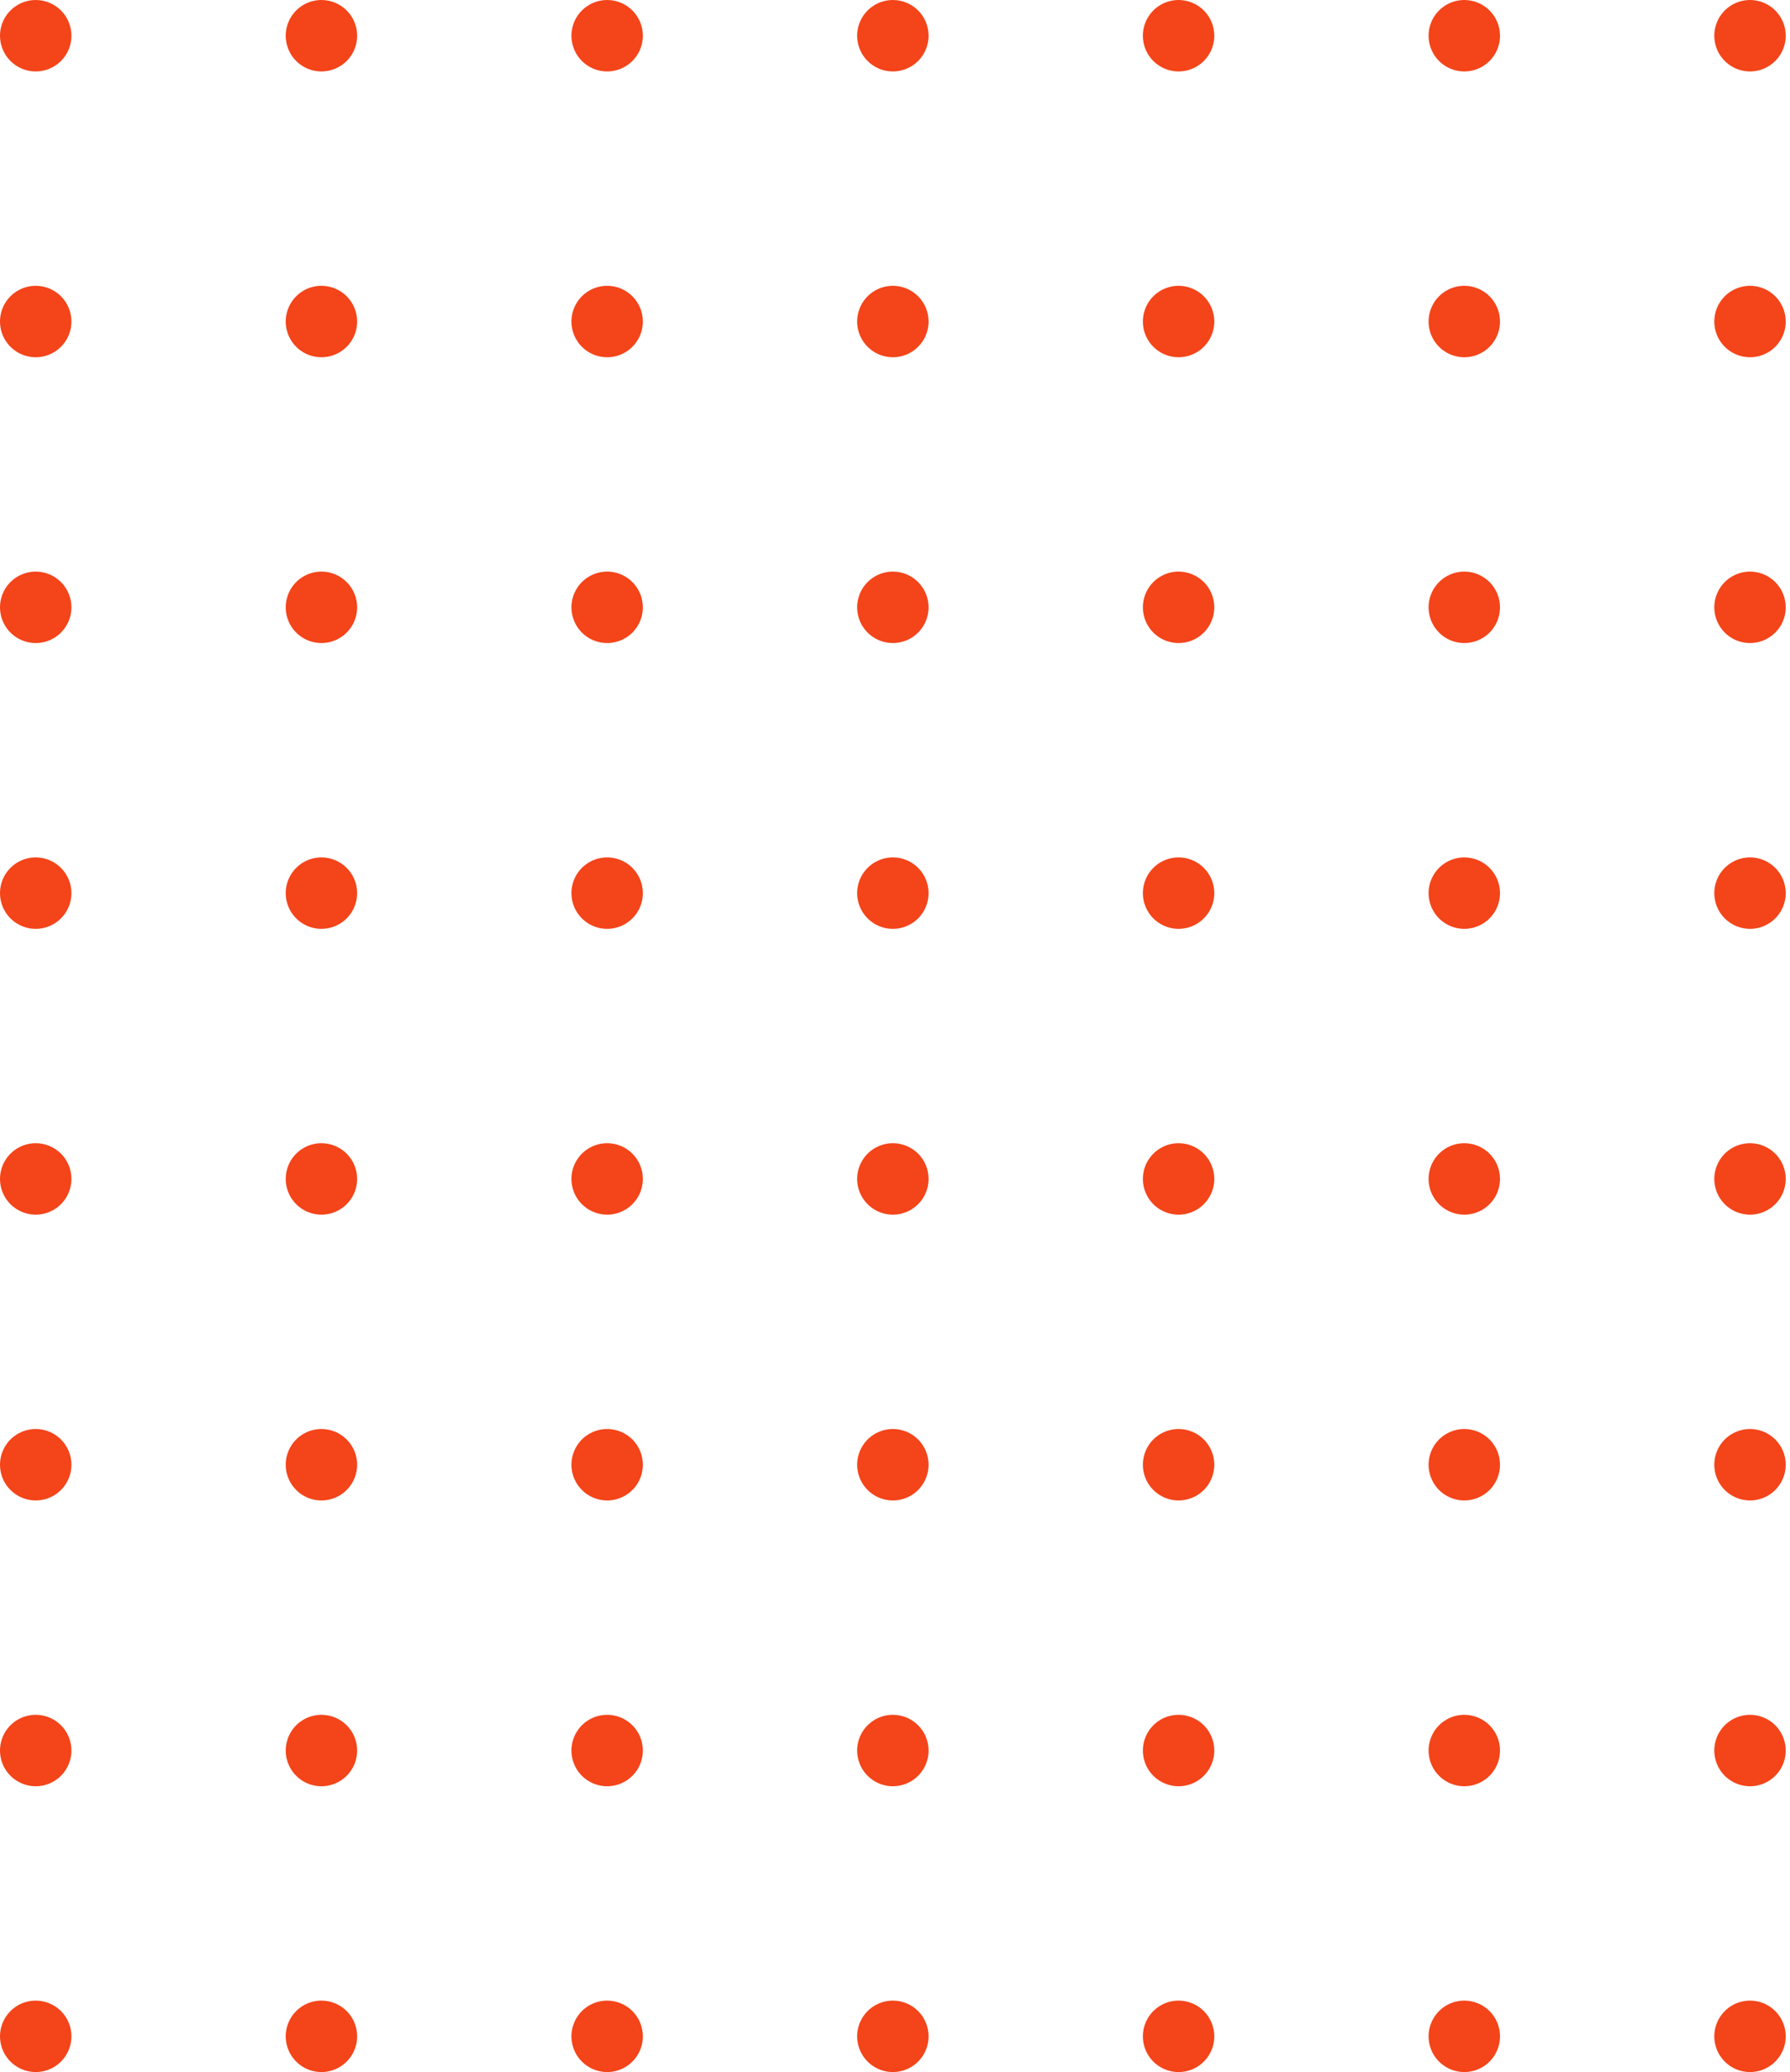 <svg width="159" height="184" viewBox="0 0 159 184" fill="none" xmlns="http://www.w3.org/2000/svg">
<path d="M3.172 0C2.545 0 1.932 0.186 1.41 0.535C0.888 0.883 0.482 1.379 0.241 1.958C0.001 2.538 -0.061 3.176 0.061 3.791C0.183 4.407 0.486 4.972 0.929 5.416C1.373 5.859 1.938 6.161 2.554 6.284C3.169 6.406 3.807 6.343 4.387 6.103C4.966 5.863 5.462 5.457 5.81 4.935C6.159 4.413 6.345 3.8 6.345 3.172C6.345 2.331 6.011 1.524 5.416 0.929C4.821 0.334 4.014 0 3.172 0Z" fill="#F4441A"/>
<path d="M3.172 25.379C2.545 25.379 1.932 25.565 1.41 25.914C0.888 26.263 0.482 26.758 0.241 27.338C0.001 27.917 -0.061 28.555 0.061 29.171C0.183 29.786 0.486 30.351 0.929 30.795C1.373 31.239 1.938 31.541 2.554 31.663C3.169 31.786 3.807 31.723 4.387 31.483C4.966 31.243 5.462 30.836 5.81 30.314C6.159 29.793 6.345 29.179 6.345 28.552C6.345 27.71 6.011 26.904 5.416 26.309C4.821 25.714 4.014 25.379 3.172 25.379Z" fill="#F4441A"/>
<path d="M3.172 50.758C2.545 50.758 1.932 50.945 1.41 51.293C0.888 51.642 0.482 52.137 0.241 52.717C0.001 53.297 -0.061 53.934 0.061 54.55C0.183 55.165 0.486 55.73 0.929 56.174C1.373 56.618 1.938 56.92 2.554 57.042C3.169 57.165 3.807 57.102 4.387 56.862C4.966 56.622 5.462 56.215 5.81 55.693C6.159 55.172 6.345 54.558 6.345 53.931C6.345 53.09 6.011 52.283 5.416 51.688C4.821 51.093 4.014 50.758 3.172 50.758Z" fill="#F4441A"/>
<path d="M3.172 76.138C2.545 76.138 1.932 76.324 1.41 76.673C0.888 77.021 0.482 77.517 0.241 78.096C0.001 78.676 -0.061 79.314 0.061 79.929C0.183 80.545 0.486 81.11 0.929 81.554C1.373 81.997 1.938 82.299 2.554 82.422C3.169 82.544 3.807 82.481 4.387 82.241C4.966 82.001 5.462 81.594 5.81 81.073C6.159 80.551 6.345 79.938 6.345 79.31C6.345 78.469 6.011 77.662 5.416 77.067C4.821 76.472 4.014 76.138 3.172 76.138Z" fill="#F4441A"/>
<path d="M3.172 101.517C2.545 101.517 1.932 101.703 1.41 102.052C0.888 102.401 0.482 102.896 0.241 103.476C0.001 104.055 -0.061 104.693 0.061 105.309C0.183 105.924 0.486 106.489 0.929 106.933C1.373 107.377 1.938 107.679 2.554 107.801C3.169 107.924 3.807 107.861 4.387 107.621C4.966 107.381 5.462 106.974 5.81 106.452C6.159 105.931 6.345 105.317 6.345 104.69C6.345 103.848 6.011 103.041 5.416 102.446C4.821 101.852 4.014 101.517 3.172 101.517Z" fill="#F4441A"/>
<path d="M3.172 126.896C2.545 126.896 1.932 127.083 1.41 127.431C0.888 127.78 0.482 128.275 0.241 128.855C0.001 129.434 -0.061 130.072 0.061 130.688C0.183 131.303 0.486 131.868 0.929 132.312C1.373 132.756 1.938 133.058 2.554 133.18C3.169 133.303 3.807 133.24 4.387 133C4.966 132.76 5.462 132.353 5.81 131.831C6.159 131.31 6.345 130.696 6.345 130.069C6.345 129.227 6.011 128.421 5.416 127.826C4.821 127.231 4.014 126.896 3.172 126.896Z" fill="#F4441A"/>
<path d="M3.172 152.276C2.545 152.276 1.932 152.462 1.41 152.811C0.888 153.159 0.482 153.655 0.241 154.234C0.001 154.814 -0.061 155.452 0.061 156.067C0.183 156.683 0.486 157.248 0.929 157.692C1.373 158.135 1.938 158.437 2.554 158.56C3.169 158.682 3.807 158.619 4.387 158.379C4.966 158.139 5.462 157.732 5.81 157.211C6.159 156.689 6.345 156.076 6.345 155.448C6.345 154.607 6.011 153.8 5.416 153.205C4.821 152.61 4.014 152.276 3.172 152.276Z" fill="#F4441A"/>
<path d="M3.172 177.655C2.545 177.655 1.932 177.841 1.41 178.19C0.888 178.539 0.482 179.034 0.241 179.614C0.001 180.193 -0.061 180.831 0.061 181.447C0.183 182.062 0.486 182.627 0.929 183.071C1.373 183.515 1.938 183.817 2.554 183.939C3.169 184.062 3.807 183.999 4.387 183.759C4.966 183.519 5.462 183.112 5.81 182.59C6.159 182.068 6.345 181.455 6.345 180.828C6.345 179.986 6.011 179.179 5.416 178.584C4.821 177.989 4.014 177.655 3.172 177.655Z" fill="#F4441A"/>
<path d="M28.552 0C27.924 0 27.311 0.186 26.789 0.535C26.267 0.883 25.861 1.379 25.621 1.958C25.381 2.538 25.318 3.176 25.44 3.791C25.563 4.407 25.865 4.972 26.308 5.416C26.752 5.859 27.317 6.161 27.933 6.284C28.548 6.406 29.186 6.343 29.766 6.103C30.346 5.863 30.841 5.457 31.189 4.935C31.538 4.413 31.724 3.8 31.724 3.172C31.724 2.331 31.39 1.524 30.795 0.929C30.2 0.334 29.393 0 28.552 0Z" fill="#F4441A"/>
<path d="M28.552 25.379C27.924 25.379 27.311 25.565 26.789 25.914C26.267 26.263 25.861 26.758 25.621 27.338C25.381 27.917 25.318 28.555 25.44 29.171C25.563 29.786 25.865 30.351 26.308 30.795C26.752 31.239 27.317 31.541 27.933 31.663C28.548 31.786 29.186 31.723 29.766 31.483C30.346 31.243 30.841 30.836 31.189 30.314C31.538 29.793 31.724 29.179 31.724 28.552C31.724 27.71 31.39 26.904 30.795 26.309C30.2 25.714 29.393 25.379 28.552 25.379Z" fill="#F4441A"/>
<path d="M28.552 50.758C27.924 50.758 27.311 50.945 26.789 51.293C26.267 51.642 25.861 52.137 25.621 52.717C25.381 53.297 25.318 53.934 25.44 54.55C25.563 55.165 25.865 55.73 26.308 56.174C26.752 56.618 27.317 56.92 27.933 57.042C28.548 57.165 29.186 57.102 29.766 56.862C30.346 56.622 30.841 56.215 31.189 55.693C31.538 55.172 31.724 54.558 31.724 53.931C31.724 53.09 31.39 52.283 30.795 51.688C30.2 51.093 29.393 50.758 28.552 50.758Z" fill="#F4441A"/>
<path d="M28.552 76.138C27.924 76.138 27.311 76.324 26.789 76.673C26.267 77.021 25.861 77.517 25.621 78.096C25.381 78.676 25.318 79.314 25.44 79.929C25.563 80.545 25.865 81.11 26.308 81.554C26.752 81.997 27.317 82.299 27.933 82.422C28.548 82.544 29.186 82.481 29.766 82.241C30.346 82.001 30.841 81.594 31.189 81.073C31.538 80.551 31.724 79.938 31.724 79.31C31.724 78.469 31.39 77.662 30.795 77.067C30.2 76.472 29.393 76.138 28.552 76.138Z" fill="#F4441A"/>
<path d="M28.552 101.517C27.924 101.517 27.311 101.703 26.789 102.052C26.267 102.401 25.861 102.896 25.621 103.476C25.381 104.055 25.318 104.693 25.44 105.309C25.563 105.924 25.865 106.489 26.308 106.933C26.752 107.377 27.317 107.679 27.933 107.801C28.548 107.924 29.186 107.861 29.766 107.621C30.346 107.381 30.841 106.974 31.189 106.452C31.538 105.931 31.724 105.317 31.724 104.69C31.724 103.848 31.39 103.041 30.795 102.446C30.2 101.852 29.393 101.517 28.552 101.517Z" fill="#F4441A"/>
<path d="M28.552 126.896C27.924 126.896 27.311 127.083 26.789 127.431C26.267 127.78 25.861 128.275 25.621 128.855C25.381 129.434 25.318 130.072 25.44 130.688C25.563 131.303 25.865 131.868 26.308 132.312C26.752 132.756 27.317 133.058 27.933 133.18C28.548 133.303 29.186 133.24 29.766 133C30.346 132.76 30.841 132.353 31.189 131.831C31.538 131.31 31.724 130.696 31.724 130.069C31.724 129.227 31.39 128.421 30.795 127.826C30.2 127.231 29.393 126.896 28.552 126.896Z" fill="#F4441A"/>
<path d="M28.552 152.276C27.924 152.276 27.311 152.462 26.789 152.811C26.267 153.159 25.861 153.655 25.621 154.234C25.381 154.814 25.318 155.452 25.44 156.067C25.563 156.683 25.865 157.248 26.308 157.692C26.752 158.135 27.317 158.437 27.933 158.56C28.548 158.682 29.186 158.619 29.766 158.379C30.346 158.139 30.841 157.732 31.189 157.211C31.538 156.689 31.724 156.076 31.724 155.448C31.724 154.607 31.39 153.8 30.795 153.205C30.2 152.61 29.393 152.276 28.552 152.276Z" fill="#F4441A"/>
<path d="M28.552 177.655C27.924 177.655 27.311 177.841 26.789 178.19C26.268 178.539 25.861 179.034 25.621 179.614C25.381 180.193 25.318 180.831 25.44 181.447C25.563 182.062 25.865 182.627 26.309 183.071C26.752 183.515 27.317 183.817 27.933 183.939C28.548 184.062 29.186 183.999 29.766 183.759C30.346 183.519 30.841 183.112 31.19 182.59C31.538 182.068 31.724 181.455 31.724 180.828C31.724 179.986 31.39 179.179 30.795 178.584C30.2 177.989 29.393 177.655 28.552 177.655Z" fill="#F4441A"/>
<path d="M53.931 0C53.304 0 52.69 0.186 52.169 0.535C51.647 0.883 51.24 1.379 51 1.958C50.76 2.538 50.697 3.176 50.82 3.791C50.942 4.407 51.244 4.972 51.688 5.416C52.132 5.859 52.697 6.161 53.312 6.284C53.928 6.406 54.566 6.343 55.145 6.103C55.725 5.863 56.22 5.457 56.569 4.935C56.917 4.413 57.103 3.8 57.103 3.172C57.103 2.331 56.769 1.524 56.174 0.929C55.579 0.334 54.773 0 53.931 0Z" fill="#F4441A"/>
<path d="M53.931 25.379C53.304 25.379 52.69 25.565 52.169 25.914C51.647 26.263 51.24 26.758 51 27.338C50.76 27.917 50.697 28.555 50.82 29.171C50.942 29.786 51.244 30.351 51.688 30.795C52.132 31.239 52.697 31.541 53.312 31.663C53.928 31.786 54.566 31.723 55.145 31.483C55.725 31.243 56.22 30.836 56.569 30.314C56.917 29.793 57.103 29.179 57.103 28.552C57.103 27.71 56.769 26.904 56.174 26.309C55.579 25.714 54.773 25.379 53.931 25.379Z" fill="#F4441A"/>
<path d="M53.931 50.758C53.304 50.758 52.69 50.945 52.169 51.293C51.647 51.642 51.24 52.137 51 52.717C50.76 53.297 50.697 53.934 50.82 54.55C50.942 55.165 51.244 55.73 51.688 56.174C52.132 56.618 52.697 56.92 53.312 57.042C53.928 57.165 54.566 57.102 55.145 56.862C55.725 56.622 56.22 56.215 56.569 55.693C56.917 55.172 57.103 54.558 57.103 53.931C57.103 53.09 56.769 52.283 56.174 51.688C55.579 51.093 54.773 50.758 53.931 50.758Z" fill="#F4441A"/>
<path d="M53.931 76.138C53.304 76.138 52.69 76.324 52.169 76.673C51.647 77.021 51.24 77.517 51 78.096C50.76 78.676 50.697 79.314 50.82 79.929C50.942 80.545 51.244 81.11 51.688 81.554C52.132 81.997 52.697 82.299 53.312 82.422C53.928 82.544 54.566 82.481 55.145 82.241C55.725 82.001 56.22 81.594 56.569 81.073C56.917 80.551 57.103 79.938 57.103 79.31C57.103 78.469 56.769 77.662 56.174 77.067C55.579 76.472 54.773 76.138 53.931 76.138Z" fill="#F4441A"/>
<path d="M53.931 101.517C53.304 101.517 52.69 101.703 52.169 102.052C51.647 102.401 51.24 102.896 51 103.476C50.76 104.055 50.697 104.693 50.82 105.309C50.942 105.924 51.244 106.489 51.688 106.933C52.132 107.377 52.697 107.679 53.312 107.801C53.928 107.924 54.566 107.861 55.145 107.621C55.725 107.381 56.22 106.974 56.569 106.452C56.917 105.931 57.103 105.317 57.103 104.69C57.103 103.848 56.769 103.041 56.174 102.446C55.579 101.852 54.773 101.517 53.931 101.517Z" fill="#F4441A"/>
<path d="M53.931 126.896C53.304 126.896 52.69 127.083 52.169 127.431C51.647 127.78 51.24 128.275 51 128.855C50.76 129.434 50.697 130.072 50.82 130.688C50.942 131.303 51.244 131.868 51.688 132.312C52.132 132.756 52.697 133.058 53.312 133.18C53.928 133.303 54.566 133.24 55.145 133C55.725 132.76 56.22 132.353 56.569 131.831C56.917 131.31 57.103 130.696 57.103 130.069C57.103 129.227 56.769 128.421 56.174 127.826C55.579 127.231 54.773 126.896 53.931 126.896Z" fill="#F4441A"/>
<path d="M53.931 152.276C53.304 152.276 52.69 152.462 52.169 152.811C51.647 153.159 51.24 153.655 51 154.234C50.76 154.814 50.697 155.452 50.82 156.067C50.942 156.683 51.244 157.248 51.688 157.692C52.132 158.135 52.697 158.437 53.312 158.56C53.928 158.682 54.566 158.619 55.145 158.379C55.725 158.139 56.22 157.732 56.569 157.211C56.917 156.689 57.103 156.076 57.103 155.448C57.103 154.607 56.769 153.8 56.174 153.205C55.579 152.61 54.773 152.276 53.931 152.276Z" fill="#F4441A"/>
<path d="M53.931 177.655C53.304 177.655 52.69 177.841 52.169 178.19C51.647 178.539 51.24 179.034 51 179.614C50.76 180.193 50.697 180.831 50.819 181.447C50.942 182.062 51.244 182.627 51.688 183.071C52.131 183.515 52.697 183.817 53.312 183.939C53.927 184.062 54.565 183.999 55.145 183.759C55.725 183.519 56.22 183.112 56.569 182.59C56.917 182.068 57.103 181.455 57.103 180.828C57.103 179.986 56.769 179.179 56.174 178.584C55.579 177.989 54.772 177.655 53.931 177.655Z" fill="#F4441A"/>
<path d="M79.31 0C78.683 0 78.07 0.186 77.548 0.535C77.026 0.883 76.62 1.379 76.379 1.958C76.139 2.538 76.076 3.176 76.199 3.791C76.321 4.407 76.624 4.972 77.067 5.416C77.511 5.859 78.076 6.161 78.691 6.284C79.307 6.406 79.945 6.343 80.524 6.103C81.104 5.863 81.6 5.457 81.948 4.935C82.297 4.413 82.483 3.8 82.483 3.172C82.483 2.331 82.149 1.524 81.554 0.929C80.959 0.334 80.152 0 79.31 0Z" fill="#F4441A"/>
<path d="M79.31 25.379C78.683 25.379 78.07 25.565 77.548 25.914C77.026 26.263 76.62 26.758 76.379 27.338C76.139 27.917 76.076 28.555 76.199 29.171C76.321 29.786 76.624 30.351 77.067 30.795C77.511 31.239 78.076 31.541 78.691 31.663C79.307 31.786 79.945 31.723 80.524 31.483C81.104 31.243 81.6 30.836 81.948 30.314C82.297 29.793 82.483 29.179 82.483 28.552C82.483 27.71 82.149 26.904 81.554 26.309C80.959 25.714 80.152 25.379 79.31 25.379Z" fill="#F4441A"/>
<path d="M79.31 50.758C78.683 50.758 78.07 50.945 77.548 51.293C77.026 51.642 76.62 52.137 76.379 52.717C76.139 53.297 76.076 53.934 76.199 54.55C76.321 55.165 76.624 55.73 77.067 56.174C77.511 56.618 78.076 56.92 78.691 57.042C79.307 57.165 79.945 57.102 80.524 56.862C81.104 56.622 81.6 56.215 81.948 55.693C82.297 55.172 82.483 54.558 82.483 53.931C82.483 53.09 82.149 52.283 81.554 51.688C80.959 51.093 80.152 50.758 79.31 50.758Z" fill="#F4441A"/>
<path d="M79.31 76.138C78.683 76.138 78.07 76.324 77.548 76.673C77.026 77.021 76.62 77.517 76.379 78.096C76.139 78.676 76.076 79.314 76.199 79.929C76.321 80.545 76.624 81.11 77.067 81.554C77.511 81.997 78.076 82.299 78.691 82.422C79.307 82.544 79.945 82.481 80.524 82.241C81.104 82.001 81.6 81.594 81.948 81.073C82.297 80.551 82.483 79.938 82.483 79.31C82.483 78.469 82.149 77.662 81.554 77.067C80.959 76.472 80.152 76.138 79.31 76.138Z" fill="#F4441A"/>
<path d="M79.31 101.517C78.683 101.517 78.07 101.703 77.548 102.052C77.026 102.401 76.62 102.896 76.379 103.476C76.139 104.055 76.076 104.693 76.199 105.309C76.321 105.924 76.624 106.489 77.067 106.933C77.511 107.377 78.076 107.679 78.691 107.801C79.307 107.924 79.945 107.861 80.524 107.621C81.104 107.381 81.6 106.974 81.948 106.452C82.297 105.931 82.483 105.317 82.483 104.69C82.483 103.848 82.149 103.041 81.554 102.446C80.959 101.852 80.152 101.517 79.31 101.517Z" fill="#F4441A"/>
<path d="M79.31 126.896C78.683 126.896 78.07 127.083 77.548 127.431C77.026 127.78 76.62 128.275 76.379 128.855C76.139 129.434 76.076 130.072 76.199 130.688C76.321 131.303 76.624 131.868 77.067 132.312C77.511 132.756 78.076 133.058 78.691 133.18C79.307 133.303 79.945 133.24 80.524 133C81.104 132.76 81.6 132.353 81.948 131.831C82.297 131.31 82.483 130.696 82.483 130.069C82.483 129.227 82.149 128.421 81.554 127.826C80.959 127.231 80.152 126.896 79.31 126.896Z" fill="#F4441A"/>
<path d="M79.31 152.276C78.683 152.276 78.07 152.462 77.548 152.811C77.026 153.159 76.62 153.655 76.379 154.234C76.139 154.814 76.076 155.452 76.199 156.067C76.321 156.683 76.624 157.248 77.067 157.692C77.511 158.135 78.076 158.437 78.691 158.56C79.307 158.682 79.945 158.619 80.524 158.379C81.104 158.139 81.6 157.732 81.948 157.211C82.297 156.689 82.483 156.076 82.483 155.448C82.483 154.607 82.149 153.8 81.554 153.205C80.959 152.61 80.152 152.276 79.31 152.276Z" fill="#F4441A"/>
<path d="M79.31 177.655C78.683 177.655 78.07 177.841 77.548 178.19C77.026 178.539 76.62 179.034 76.379 179.614C76.139 180.193 76.076 180.831 76.199 181.447C76.321 182.062 76.624 182.627 77.067 183.071C77.511 183.515 78.076 183.817 78.691 183.939C79.307 184.062 79.945 183.999 80.525 183.759C81.104 183.519 81.6 183.112 81.948 182.59C82.297 182.068 82.483 181.455 82.483 180.828C82.483 179.986 82.149 179.179 81.554 178.584C80.959 177.989 80.152 177.655 79.31 177.655Z" fill="#F4441A"/>
<path d="M104.69 0C104.062 0 103.449 0.186 102.927 0.535C102.405 0.883 101.999 1.379 101.759 1.958C101.519 2.538 101.456 3.176 101.578 3.791C101.701 4.407 102.003 4.972 102.446 5.416C102.89 5.859 103.455 6.161 104.071 6.284C104.686 6.406 105.324 6.343 105.904 6.103C106.483 5.863 106.979 5.457 107.327 4.935C107.676 4.413 107.862 3.8 107.862 3.172C107.862 2.331 107.528 1.524 106.933 0.929C106.338 0.334 105.531 0 104.69 0Z" fill="#F4441A"/>
<path d="M104.69 25.379C104.062 25.379 103.449 25.565 102.927 25.914C102.405 26.263 101.999 26.758 101.759 27.338C101.519 27.917 101.456 28.555 101.578 29.171C101.701 29.786 102.003 30.351 102.446 30.795C102.89 31.239 103.455 31.541 104.071 31.663C104.686 31.786 105.324 31.723 105.904 31.483C106.483 31.243 106.979 30.836 107.327 30.314C107.676 29.793 107.862 29.179 107.862 28.552C107.862 27.71 107.528 26.904 106.933 26.309C106.338 25.714 105.531 25.379 104.69 25.379Z" fill="#F4441A"/>
<path d="M104.69 50.758C104.062 50.758 103.449 50.945 102.927 51.293C102.405 51.642 101.999 52.137 101.759 52.717C101.519 53.297 101.456 53.934 101.578 54.55C101.701 55.165 102.003 55.73 102.446 56.174C102.89 56.618 103.455 56.92 104.071 57.042C104.686 57.165 105.324 57.102 105.904 56.862C106.483 56.622 106.979 56.215 107.327 55.693C107.676 55.172 107.862 54.558 107.862 53.931C107.862 53.09 107.528 52.283 106.933 51.688C106.338 51.093 105.531 50.758 104.69 50.758Z" fill="#F4441A"/>
<path d="M104.69 76.138C104.062 76.138 103.449 76.324 102.927 76.673C102.405 77.021 101.999 77.517 101.759 78.096C101.519 78.676 101.456 79.314 101.578 79.929C101.701 80.545 102.003 81.11 102.446 81.554C102.89 81.997 103.455 82.299 104.071 82.422C104.686 82.544 105.324 82.481 105.904 82.241C106.483 82.001 106.979 81.594 107.327 81.073C107.676 80.551 107.862 79.938 107.862 79.31C107.862 78.469 107.528 77.662 106.933 77.067C106.338 76.472 105.531 76.138 104.69 76.138Z" fill="#F4441A"/>
<path d="M104.69 101.517C104.062 101.517 103.449 101.703 102.927 102.052C102.405 102.401 101.999 102.896 101.759 103.476C101.519 104.055 101.456 104.693 101.578 105.309C101.701 105.924 102.003 106.489 102.446 106.933C102.89 107.377 103.455 107.679 104.071 107.801C104.686 107.924 105.324 107.861 105.904 107.621C106.483 107.381 106.979 106.974 107.327 106.452C107.676 105.931 107.862 105.317 107.862 104.69C107.862 103.848 107.528 103.041 106.933 102.446C106.338 101.852 105.531 101.517 104.69 101.517Z" fill="#F4441A"/>
<path d="M104.69 126.896C104.062 126.896 103.449 127.083 102.927 127.431C102.405 127.78 101.999 128.275 101.759 128.855C101.519 129.434 101.456 130.072 101.578 130.688C101.701 131.303 102.003 131.868 102.446 132.312C102.89 132.756 103.455 133.058 104.071 133.18C104.686 133.303 105.324 133.24 105.904 133C106.483 132.76 106.979 132.353 107.327 131.831C107.676 131.31 107.862 130.696 107.862 130.069C107.862 129.227 107.528 128.421 106.933 127.826C106.338 127.231 105.531 126.896 104.69 126.896Z" fill="#F4441A"/>
<path d="M104.69 152.276C104.062 152.276 103.449 152.462 102.927 152.811C102.405 153.159 101.999 153.655 101.759 154.234C101.519 154.814 101.456 155.452 101.578 156.067C101.701 156.683 102.003 157.248 102.446 157.692C102.89 158.135 103.455 158.437 104.071 158.56C104.686 158.682 105.324 158.619 105.904 158.379C106.483 158.139 106.979 157.732 107.327 157.211C107.676 156.689 107.862 156.076 107.862 155.448C107.862 154.607 107.528 153.8 106.933 153.205C106.338 152.61 105.531 152.276 104.69 152.276Z" fill="#F4441A"/>
<path d="M104.69 177.655C104.062 177.655 103.449 177.841 102.927 178.19C102.406 178.539 101.999 179.034 101.759 179.614C101.519 180.193 101.456 180.831 101.578 181.447C101.701 182.062 102.003 182.627 102.447 183.071C102.89 183.515 103.455 183.817 104.071 183.939C104.686 184.062 105.324 183.999 105.904 183.759C106.484 183.519 106.979 183.112 107.328 182.59C107.676 182.068 107.862 181.455 107.862 180.828C107.862 179.986 107.528 179.179 106.933 178.584C106.338 177.989 105.531 177.655 104.69 177.655Z" fill="#F4441A"/>
<path d="M130.069 0C129.442 0 128.828 0.186 128.306 0.535C127.785 0.883 127.378 1.379 127.138 1.958C126.898 2.538 126.835 3.176 126.958 3.791C127.08 4.407 127.382 4.972 127.826 5.416C128.269 5.859 128.835 6.161 129.45 6.284C130.065 6.406 130.703 6.343 131.283 6.103C131.863 5.863 132.358 5.457 132.707 4.935C133.055 4.413 133.241 3.8 133.241 3.172C133.241 2.331 132.907 1.524 132.312 0.929C131.717 0.334 130.91 0 130.069 0Z" fill="#F4441A"/>
<path d="M130.069 25.379C129.442 25.379 128.828 25.565 128.306 25.914C127.785 26.263 127.378 26.758 127.138 27.338C126.898 27.917 126.835 28.555 126.958 29.171C127.08 29.786 127.382 30.351 127.826 30.795C128.269 31.239 128.835 31.541 129.45 31.663C130.065 31.786 130.703 31.723 131.283 31.483C131.863 31.243 132.358 30.836 132.707 30.314C133.055 29.793 133.241 29.179 133.241 28.552C133.241 27.71 132.907 26.904 132.312 26.309C131.717 25.714 130.91 25.379 130.069 25.379Z" fill="#F4441A"/>
<path d="M130.069 50.758C129.442 50.758 128.828 50.945 128.306 51.293C127.785 51.642 127.378 52.137 127.138 52.717C126.898 53.297 126.835 53.934 126.958 54.55C127.08 55.165 127.382 55.73 127.826 56.174C128.269 56.618 128.835 56.92 129.45 57.042C130.065 57.165 130.703 57.102 131.283 56.862C131.863 56.622 132.358 56.215 132.707 55.693C133.055 55.172 133.241 54.558 133.241 53.931C133.241 53.09 132.907 52.283 132.312 51.688C131.717 51.093 130.91 50.758 130.069 50.758Z" fill="#F4441A"/>
<path d="M130.069 76.138C129.442 76.138 128.828 76.324 128.306 76.673C127.785 77.021 127.378 77.517 127.138 78.096C126.898 78.676 126.835 79.314 126.958 79.929C127.08 80.545 127.382 81.11 127.826 81.554C128.269 81.997 128.835 82.299 129.45 82.422C130.065 82.544 130.703 82.481 131.283 82.241C131.863 82.001 132.358 81.594 132.707 81.073C133.055 80.551 133.241 79.938 133.241 79.31C133.241 78.469 132.907 77.662 132.312 77.067C131.717 76.472 130.91 76.138 130.069 76.138Z" fill="#F4441A"/>
<path d="M130.069 101.517C129.442 101.517 128.828 101.703 128.306 102.052C127.785 102.401 127.378 102.896 127.138 103.476C126.898 104.055 126.835 104.693 126.958 105.309C127.08 105.924 127.382 106.489 127.826 106.933C128.269 107.377 128.835 107.679 129.45 107.801C130.065 107.924 130.703 107.861 131.283 107.621C131.863 107.381 132.358 106.974 132.707 106.452C133.055 105.931 133.241 105.317 133.241 104.69C133.241 103.848 132.907 103.041 132.312 102.446C131.717 101.852 130.91 101.517 130.069 101.517Z" fill="#F4441A"/>
<path d="M130.069 126.896C129.442 126.896 128.828 127.083 128.306 127.431C127.785 127.78 127.378 128.275 127.138 128.855C126.898 129.434 126.835 130.072 126.958 130.688C127.08 131.303 127.382 131.868 127.826 132.312C128.269 132.756 128.835 133.058 129.45 133.18C130.065 133.303 130.703 133.24 131.283 133C131.863 132.76 132.358 132.353 132.707 131.831C133.055 131.31 133.241 130.696 133.241 130.069C133.241 129.227 132.907 128.421 132.312 127.826C131.717 127.231 130.91 126.896 130.069 126.896Z" fill="#F4441A"/>
<path d="M130.069 152.276C129.442 152.276 128.828 152.462 128.306 152.811C127.785 153.159 127.378 153.655 127.138 154.234C126.898 154.814 126.835 155.452 126.958 156.067C127.08 156.683 127.382 157.248 127.826 157.692C128.269 158.135 128.835 158.437 129.45 158.56C130.065 158.682 130.703 158.619 131.283 158.379C131.863 158.139 132.358 157.732 132.707 157.211C133.055 156.689 133.241 156.076 133.241 155.448C133.241 154.607 132.907 153.8 132.312 153.205C131.717 152.61 130.91 152.276 130.069 152.276Z" fill="#F4441A"/>
<path d="M130.069 177.655C129.442 177.655 128.828 177.841 128.306 178.19C127.785 178.539 127.378 179.034 127.138 179.614C126.898 180.193 126.835 180.831 126.957 181.447C127.08 182.062 127.382 182.627 127.826 183.071C128.269 183.515 128.835 183.817 129.45 183.939C130.065 184.062 130.703 183.999 131.283 183.759C131.863 183.519 132.358 183.112 132.707 182.59C133.055 182.068 133.241 181.455 133.241 180.828C133.241 179.986 132.907 179.179 132.312 178.584C131.717 177.989 130.91 177.655 130.069 177.655Z" fill="#F4441A"/>
<path d="M155.448 0C154.821 0 154.207 0.186 153.686 0.535C153.164 0.883 152.757 1.379 152.517 1.958C152.277 2.538 152.214 3.176 152.337 3.791C152.459 4.407 152.761 4.972 153.205 5.416C153.649 5.859 154.214 6.161 154.829 6.284C155.445 6.406 156.083 6.343 156.662 6.103C157.242 5.863 157.737 5.457 158.086 4.935C158.435 4.413 158.621 3.8 158.621 3.172C158.621 2.331 158.287 1.524 157.692 0.929C157.097 0.334 156.29 0 155.448 0Z" fill="#F4441A"/>
<path d="M155.448 25.379C154.821 25.379 154.207 25.565 153.686 25.914C153.164 26.263 152.757 26.758 152.517 27.338C152.277 27.917 152.214 28.555 152.337 29.171C152.459 29.786 152.761 30.351 153.205 30.795C153.649 31.239 154.214 31.541 154.829 31.663C155.445 31.786 156.083 31.723 156.662 31.483C157.242 31.243 157.737 30.836 158.086 30.314C158.435 29.793 158.621 29.179 158.621 28.552C158.621 27.71 158.287 26.904 157.692 26.309C157.097 25.714 156.29 25.379 155.448 25.379Z" fill="#F4441A"/>
<path d="M155.448 50.758C154.821 50.758 154.207 50.945 153.686 51.293C153.164 51.642 152.757 52.137 152.517 52.717C152.277 53.297 152.214 53.934 152.337 54.55C152.459 55.165 152.761 55.73 153.205 56.174C153.649 56.618 154.214 56.92 154.829 57.042C155.445 57.165 156.083 57.102 156.662 56.862C157.242 56.622 157.737 56.215 158.086 55.693C158.435 55.172 158.621 54.558 158.621 53.931C158.621 53.09 158.287 52.283 157.692 51.688C157.097 51.093 156.29 50.758 155.448 50.758Z" fill="#F4441A"/>
<path d="M155.448 76.138C154.821 76.138 154.207 76.324 153.686 76.673C153.164 77.021 152.757 77.517 152.517 78.096C152.277 78.676 152.214 79.314 152.337 79.929C152.459 80.545 152.761 81.11 153.205 81.554C153.649 81.997 154.214 82.299 154.829 82.422C155.445 82.544 156.083 82.481 156.662 82.241C157.242 82.001 157.737 81.594 158.086 81.073C158.435 80.551 158.621 79.938 158.621 79.31C158.621 78.469 158.287 77.662 157.692 77.067C157.097 76.472 156.29 76.138 155.448 76.138Z" fill="#F4441A"/>
<path d="M155.448 101.517C154.821 101.517 154.207 101.703 153.686 102.052C153.164 102.401 152.757 102.896 152.517 103.476C152.277 104.055 152.214 104.693 152.337 105.309C152.459 105.924 152.761 106.489 153.205 106.933C153.649 107.377 154.214 107.679 154.829 107.801C155.445 107.924 156.083 107.861 156.662 107.621C157.242 107.381 157.737 106.974 158.086 106.452C158.435 105.931 158.621 105.317 158.621 104.69C158.621 103.848 158.287 103.041 157.692 102.446C157.097 101.852 156.29 101.517 155.448 101.517Z" fill="#F4441A"/>
<path d="M155.448 126.896C154.821 126.896 154.207 127.083 153.686 127.431C153.164 127.78 152.757 128.275 152.517 128.855C152.277 129.434 152.214 130.072 152.337 130.688C152.459 131.303 152.761 131.868 153.205 132.312C153.649 132.756 154.214 133.058 154.829 133.18C155.445 133.303 156.083 133.24 156.662 133C157.242 132.76 157.737 132.353 158.086 131.831C158.435 131.31 158.621 130.696 158.621 130.069C158.621 129.227 158.287 128.421 157.692 127.826C157.097 127.231 156.29 126.896 155.448 126.896Z" fill="#F4441A"/>
<path d="M155.448 152.276C154.821 152.276 154.207 152.462 153.686 152.811C153.164 153.159 152.757 153.655 152.517 154.234C152.277 154.814 152.214 155.452 152.337 156.067C152.459 156.683 152.761 157.248 153.205 157.692C153.649 158.135 154.214 158.437 154.829 158.56C155.445 158.682 156.083 158.619 156.662 158.379C157.242 158.139 157.737 157.732 158.086 157.211C158.435 156.689 158.621 156.076 158.621 155.448C158.621 154.607 158.287 153.8 157.692 153.205C157.097 152.61 156.29 152.276 155.448 152.276Z" fill="#F4441A"/>
<path d="M155.448 177.655C154.821 177.655 154.208 177.841 153.686 178.19C153.164 178.539 152.757 179.034 152.517 179.614C152.277 180.193 152.214 180.831 152.337 181.447C152.459 182.062 152.761 182.627 153.205 183.071C153.649 183.515 154.214 183.817 154.829 183.939C155.445 184.062 156.083 183.999 156.662 183.759C157.242 183.519 157.737 183.112 158.086 182.59C158.435 182.068 158.621 181.455 158.621 180.828C158.621 179.986 158.287 179.179 157.692 178.584C157.097 177.989 156.29 177.655 155.448 177.655Z" fill="#F4441A"/>
</svg>
